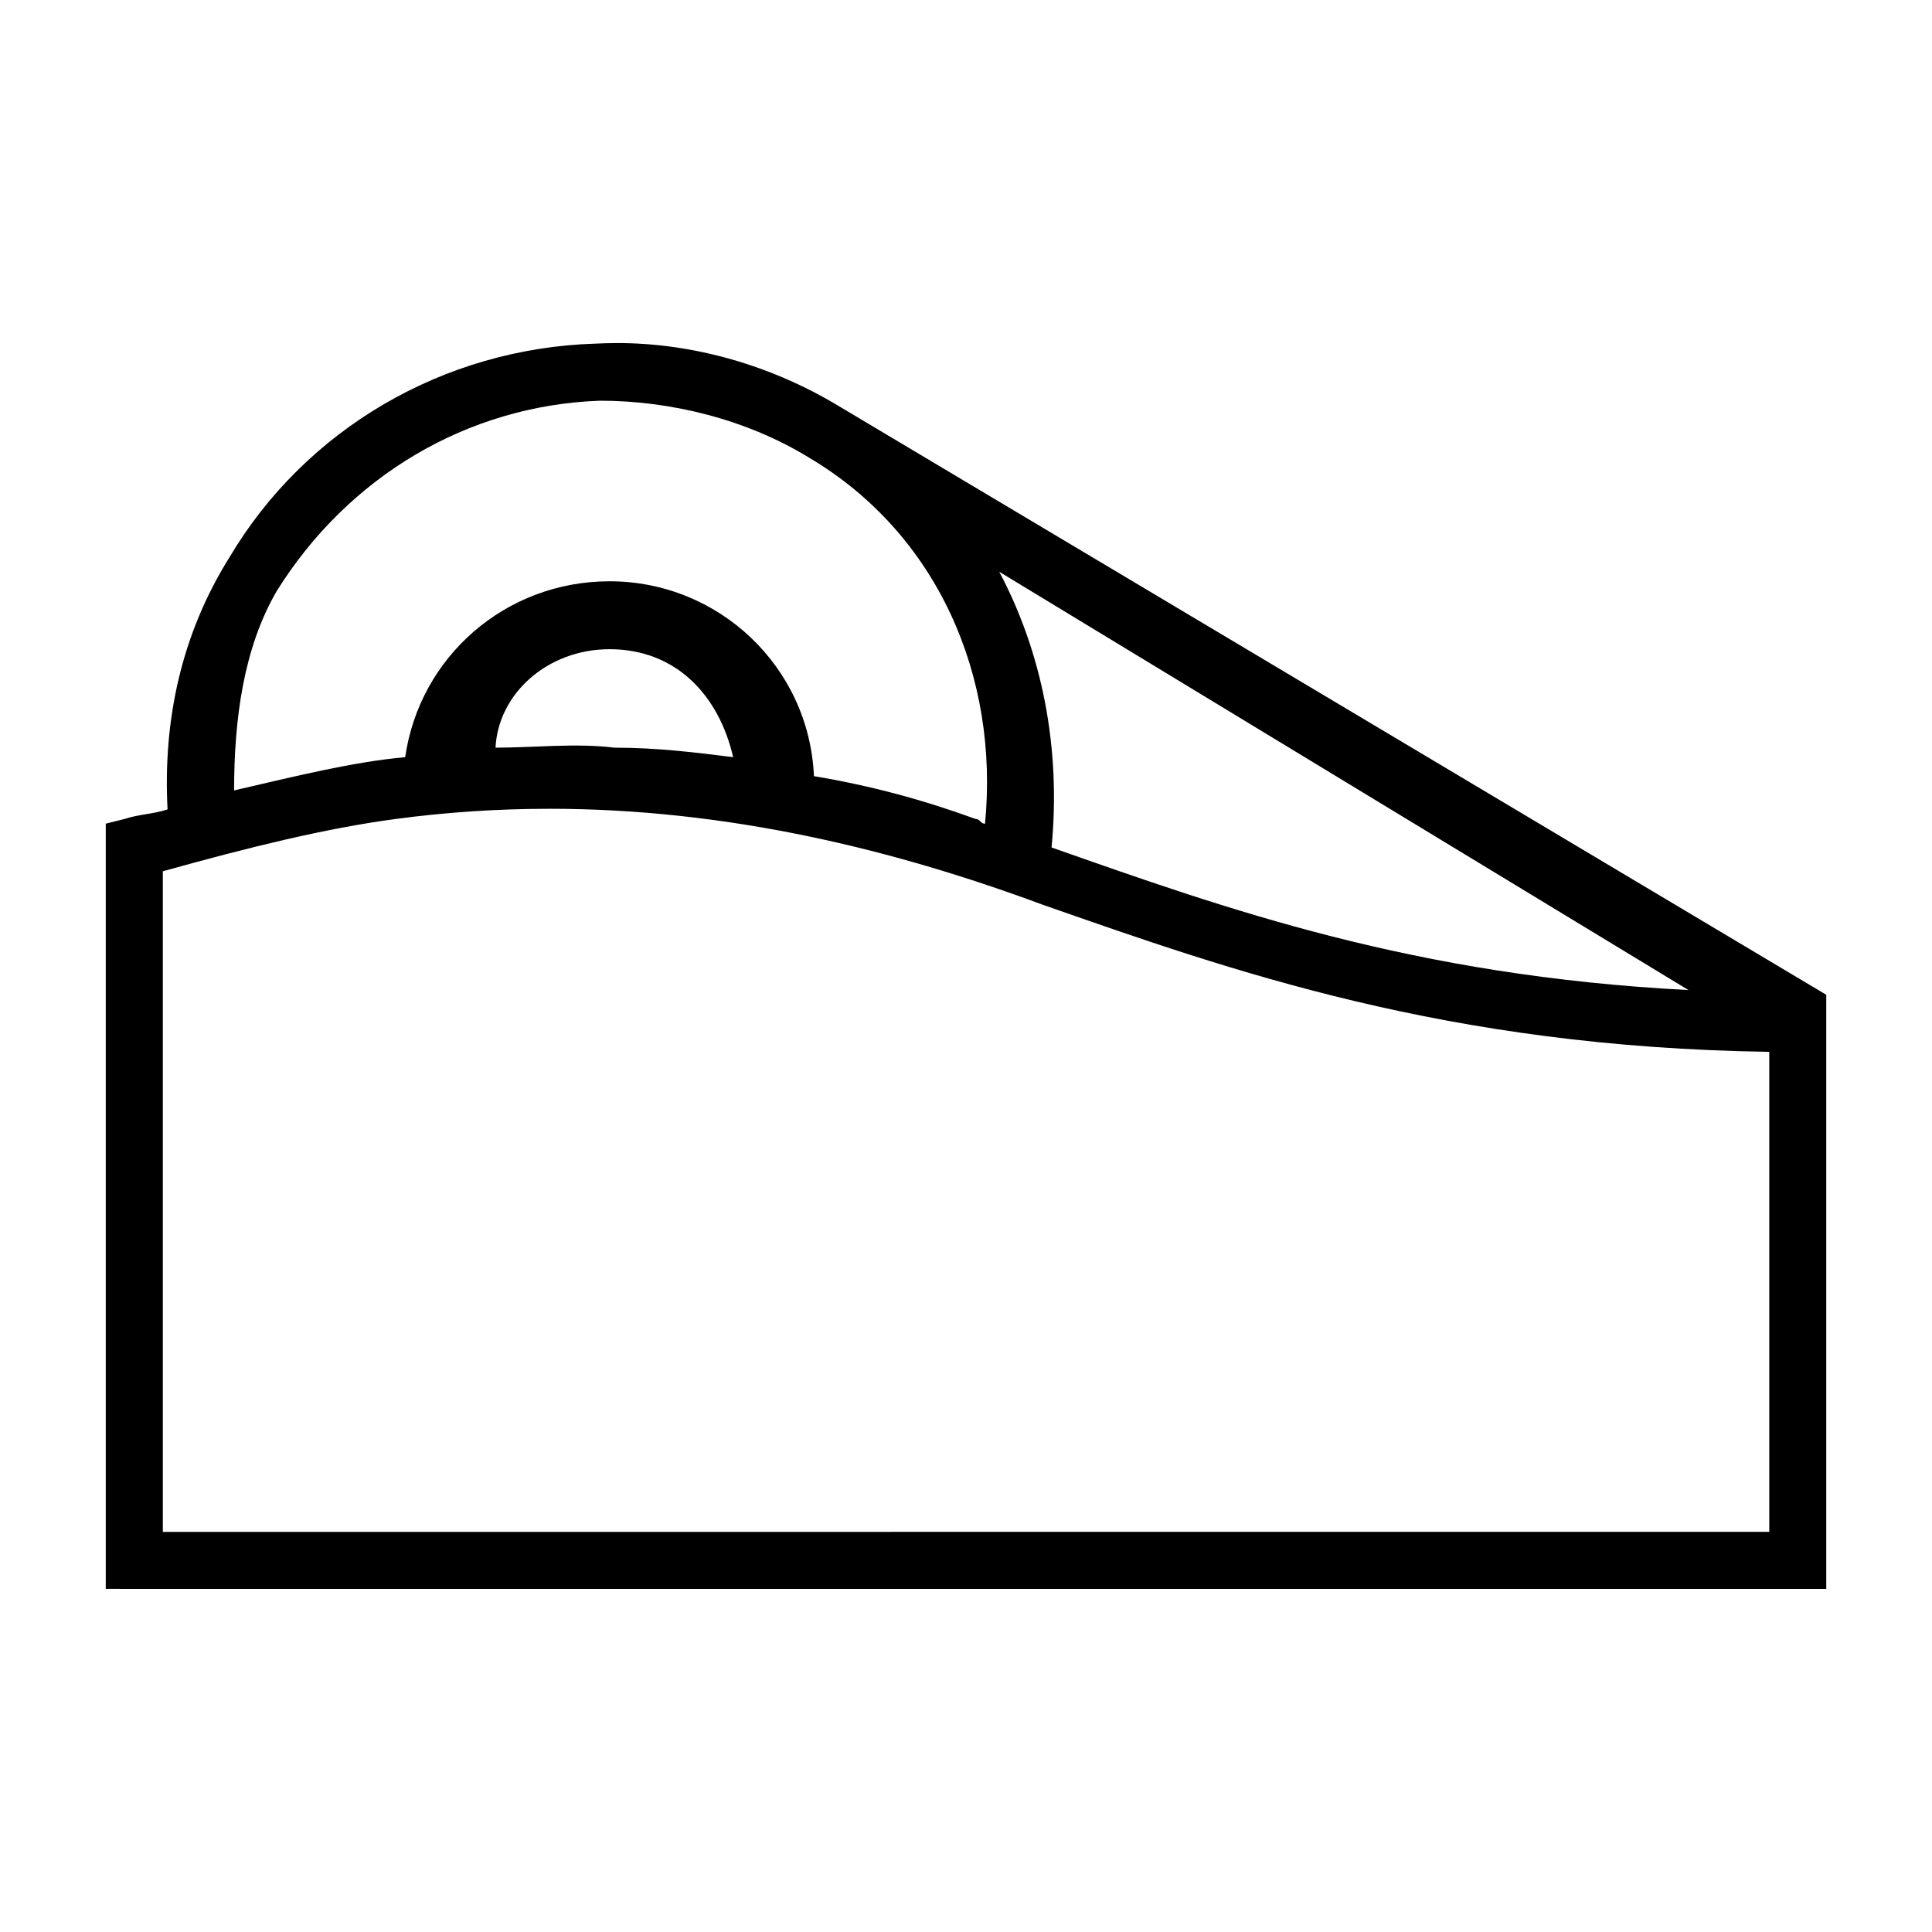 <?xml version="1.0" encoding="UTF-8"?>
<!-- Uploaded to: ICON Repo, www.iconrepo.com, Generator: ICON Repo Mixer Tools -->
<svg fill="#000000" width="800px" height="800px" version="1.1" viewBox="144 144 512 512" xmlns="http://www.w3.org/2000/svg">
 <path d="m307.07 234.92c-1.77 0.008-3.539 0.059-5.312 0.148h0.004c-40.305 1.262-76.832 22.672-96.984 56.68-12.594 20.152-17.633 42.824-16.375 66.754-3.777 1.262-7.559 1.262-11.336 2.516l-5.039 1.262v202.78l7.559 0.004h448.39v-157.44l-261.98-156.18c-17.414-10.449-38.043-16.617-58.922-16.531zm-4.043 15.27h-0.004c18.895 0 39.047 5.039 55.418 15.113 34.008 20.152 50.383 57.938 46.602 96.984-1.262 0-1.262-1.262-2.516-1.262-13.855-5.039-27.711-8.816-42.824-11.336-1.262-28.969-25.191-51.641-54.16-51.641-27.711 0-50.383 20.152-54.16 46.602-13.855 1.262-28.969 5.039-45.344 8.816 0-18.895 2.516-37.785 11.336-52.898 18.895-30.23 50.383-49.121 85.648-50.379zm105.8 45.344 182.63 110.84c-73.051-3.777-122.18-21.41-168.78-37.785 2.516-26.449-2.516-51.641-13.855-73.051zm-103.28 20.512c17.633 0 28.969 12.234 32.746 28.609-10.078-1.262-20.152-2.516-31.488-2.516-10.074-1.262-21.41 0-31.488 0 0.723-14.395 13.855-26.094 30.23-26.094zm-16.215 42.285c47.266-0.027 91.207 10.688 130.83 25.371 50.383 17.633 107.06 37.785 192.71 39.047v127.21l-425.72 0.004v-175.07c22.672-6.297 42.824-11.336 61.715-13.855 13.734-1.84 27.23-2.691 40.465-2.699z"/>
</svg>